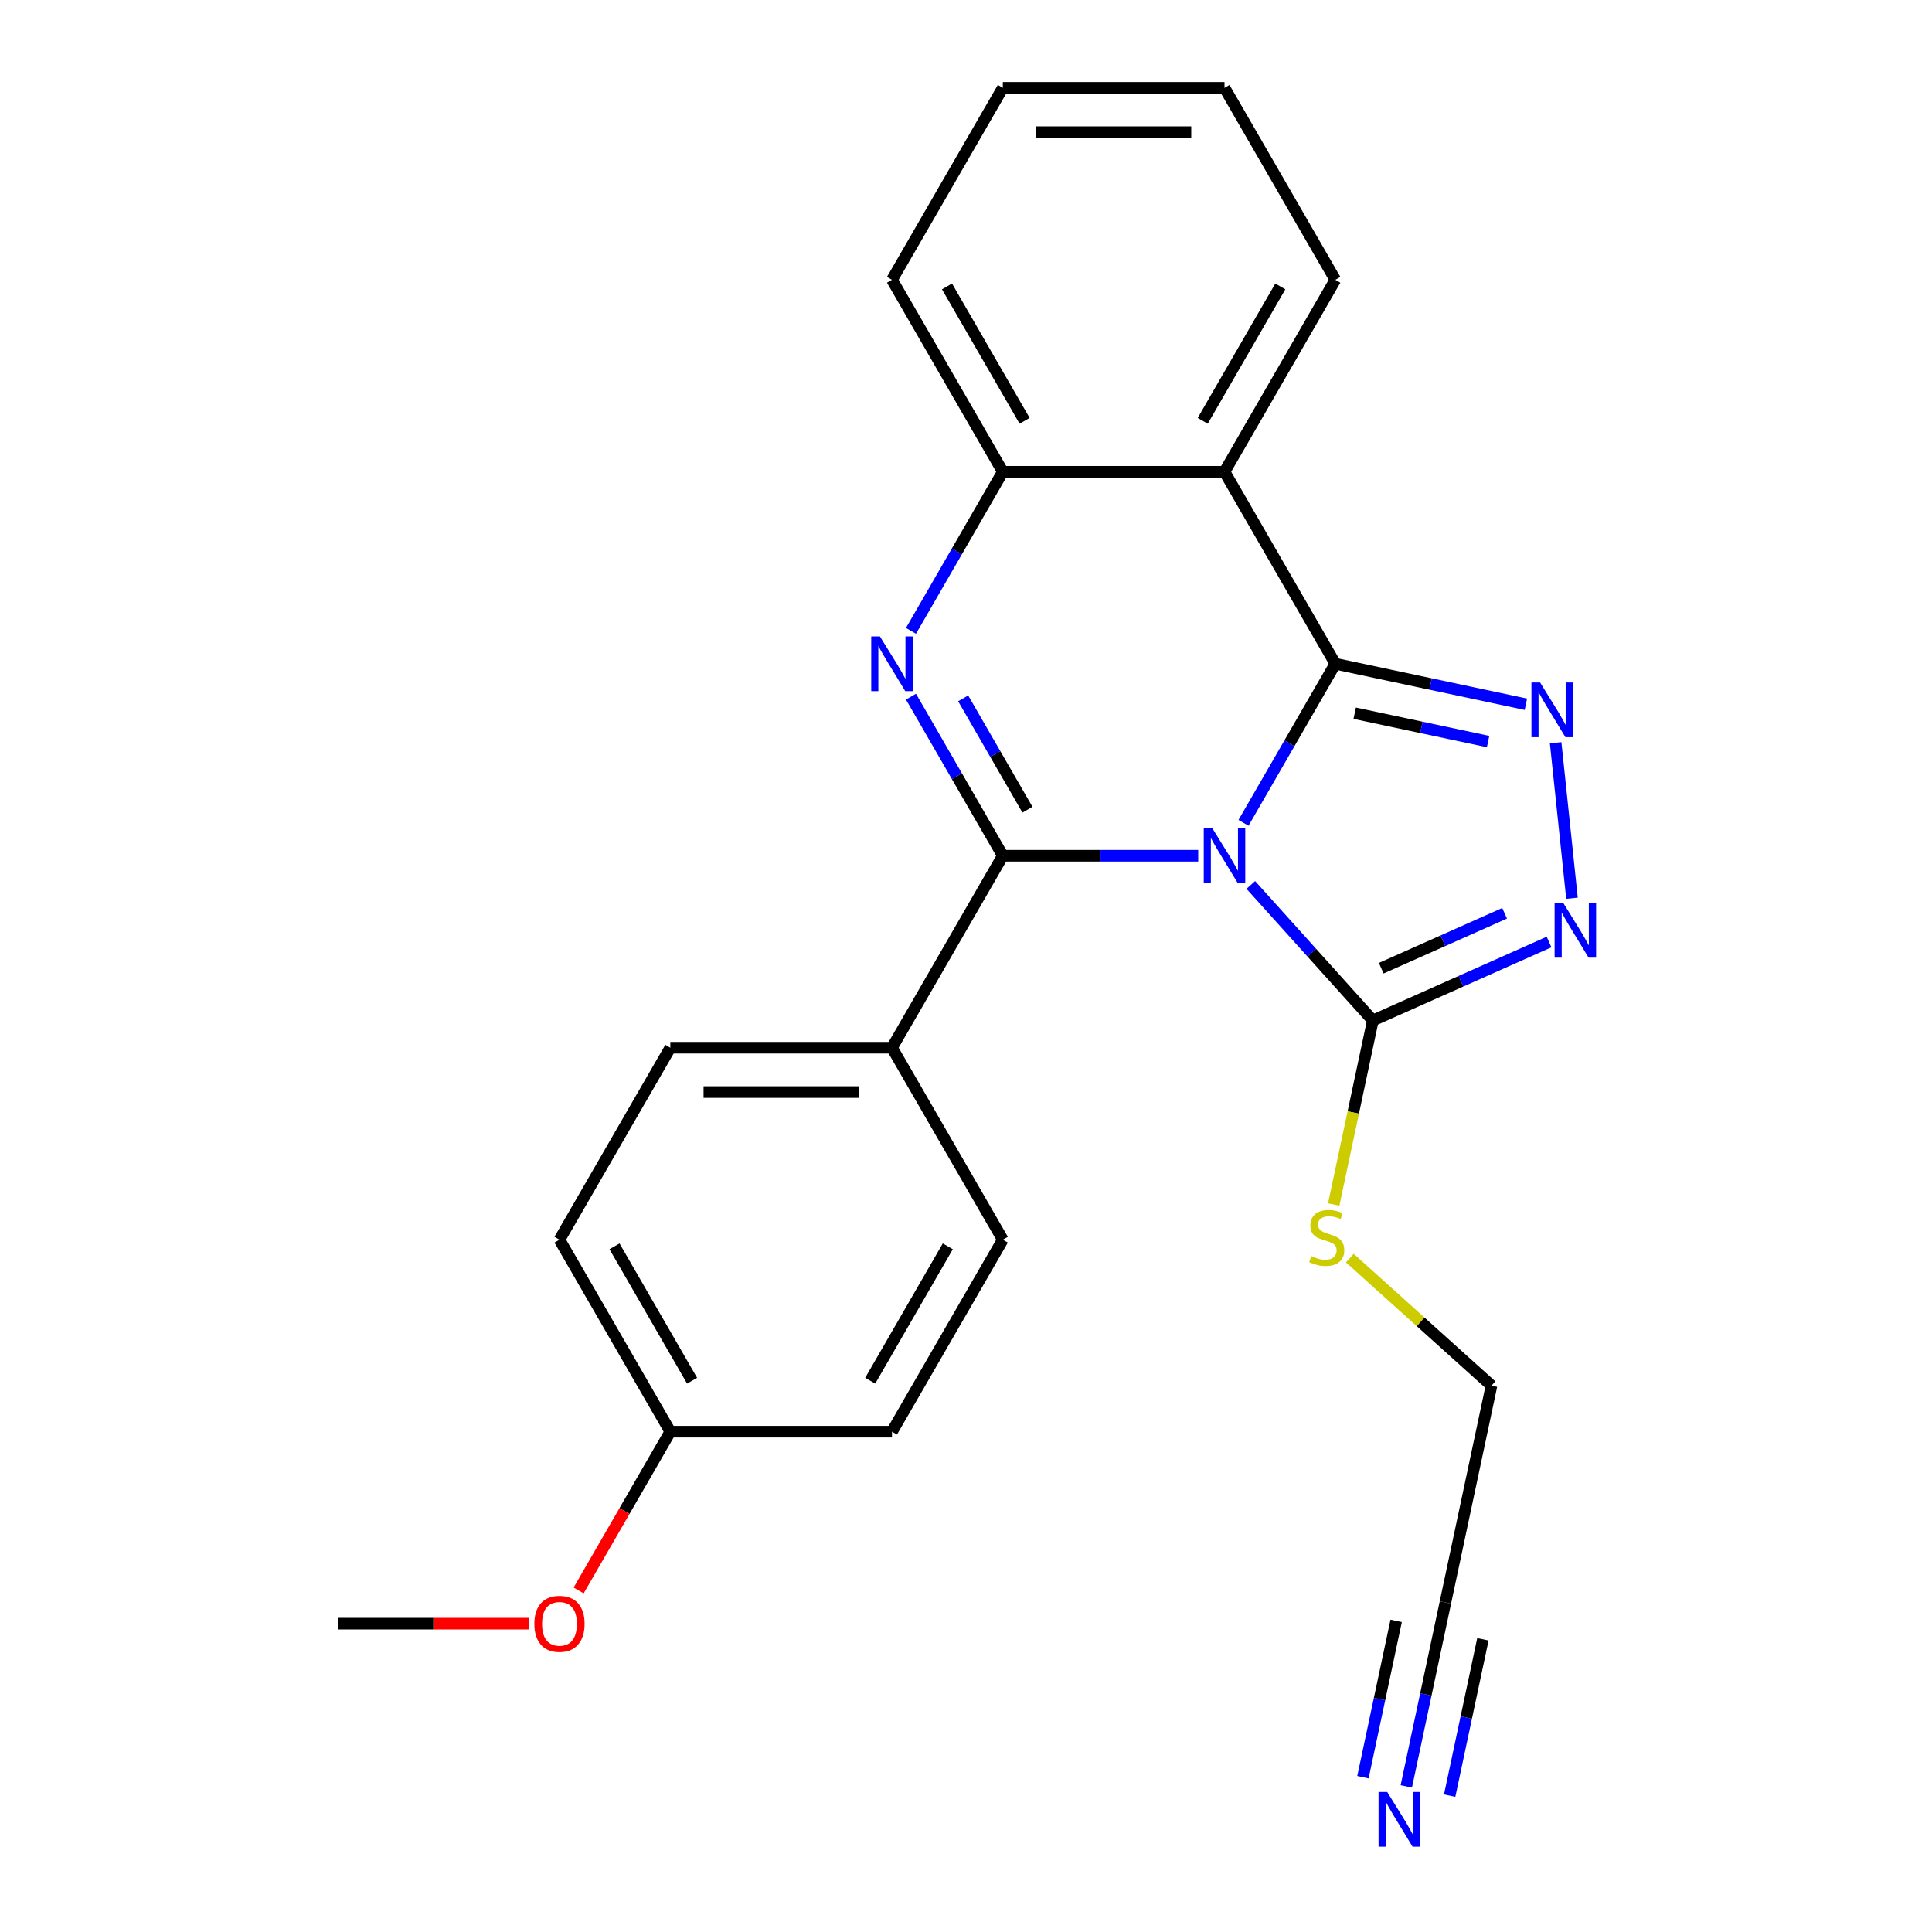 <?xml version='1.0' encoding='iso-8859-1'?>
<svg version='1.1' baseProfile='full'
              xmlns='http://www.w3.org/2000/svg'
                      xmlns:rdkit='http://www.rdkit.org/xml'
                      xmlns:xlink='http://www.w3.org/1999/xlink'
                  xml:space='preserve'
width='1000px' height='1000px' viewBox='0 0 1000 1000'>
<!-- END OF HEADER -->
<rect style='opacity:1.0;fill:#FFFFFF;stroke:none' width='1000' height='1000' x='0' y='0'> </rect>
<path class='bond-0' d='M 643.634,425.9 L 667.403,384.73' style='fill:none;fill-rule:evenodd;stroke:#0000FF;stroke-width:6px;stroke-linecap:butt;stroke-linejoin:miter;stroke-opacity:1' />
<path class='bond-0' d='M 667.403,384.73 L 691.173,343.56' style='fill:none;fill-rule:evenodd;stroke:#000000;stroke-width:6px;stroke-linecap:butt;stroke-linejoin:miter;stroke-opacity:1' />
<path class='bond-1' d='M 620.194,442.929 L 569.627,442.929' style='fill:none;fill-rule:evenodd;stroke:#0000FF;stroke-width:6px;stroke-linecap:butt;stroke-linejoin:miter;stroke-opacity:1' />
<path class='bond-1' d='M 569.627,442.929 L 519.061,442.929' style='fill:none;fill-rule:evenodd;stroke:#000000;stroke-width:6px;stroke-linecap:butt;stroke-linejoin:miter;stroke-opacity:1' />
<path class='bond-4' d='M 647.411,458.043 L 678.995,493.12' style='fill:none;fill-rule:evenodd;stroke:#0000FF;stroke-width:6px;stroke-linecap:butt;stroke-linejoin:miter;stroke-opacity:1' />
<path class='bond-4' d='M 678.995,493.12 L 710.579,528.198' style='fill:none;fill-rule:evenodd;stroke:#000000;stroke-width:6px;stroke-linecap:butt;stroke-linejoin:miter;stroke-opacity:1' />
<path class='bond-3' d='M 691.173,343.56 L 740.485,354.042' style='fill:none;fill-rule:evenodd;stroke:#000000;stroke-width:6px;stroke-linecap:butt;stroke-linejoin:miter;stroke-opacity:1' />
<path class='bond-3' d='M 740.485,354.042 L 789.798,364.524' style='fill:none;fill-rule:evenodd;stroke:#0000FF;stroke-width:6px;stroke-linecap:butt;stroke-linejoin:miter;stroke-opacity:1' />
<path class='bond-3' d='M 701.195,369.151 L 735.714,376.489' style='fill:none;fill-rule:evenodd;stroke:#000000;stroke-width:6px;stroke-linecap:butt;stroke-linejoin:miter;stroke-opacity:1' />
<path class='bond-3' d='M 735.714,376.489 L 770.233,383.826' style='fill:none;fill-rule:evenodd;stroke:#0000FF;stroke-width:6px;stroke-linecap:butt;stroke-linejoin:miter;stroke-opacity:1' />
<path class='bond-5' d='M 691.173,343.56 L 633.802,244.192' style='fill:none;fill-rule:evenodd;stroke:#000000;stroke-width:6px;stroke-linecap:butt;stroke-linejoin:miter;stroke-opacity:1' />
<path class='bond-2' d='M 519.061,442.929 L 495.292,401.759' style='fill:none;fill-rule:evenodd;stroke:#000000;stroke-width:6px;stroke-linecap:butt;stroke-linejoin:miter;stroke-opacity:1' />
<path class='bond-2' d='M 495.292,401.759 L 471.522,360.589' style='fill:none;fill-rule:evenodd;stroke:#0000FF;stroke-width:6px;stroke-linecap:butt;stroke-linejoin:miter;stroke-opacity:1' />
<path class='bond-2' d='M 531.804,419.104 L 515.165,390.285' style='fill:none;fill-rule:evenodd;stroke:#000000;stroke-width:6px;stroke-linecap:butt;stroke-linejoin:miter;stroke-opacity:1' />
<path class='bond-2' d='M 515.165,390.285 L 498.527,361.466' style='fill:none;fill-rule:evenodd;stroke:#0000FF;stroke-width:6px;stroke-linecap:butt;stroke-linejoin:miter;stroke-opacity:1' />
<path class='bond-8' d='M 519.061,442.929 L 461.691,542.297' style='fill:none;fill-rule:evenodd;stroke:#000000;stroke-width:6px;stroke-linecap:butt;stroke-linejoin:miter;stroke-opacity:1' />
<path class='bond-7' d='M 471.522,326.532 L 495.292,285.362' style='fill:none;fill-rule:evenodd;stroke:#0000FF;stroke-width:6px;stroke-linecap:butt;stroke-linejoin:miter;stroke-opacity:1' />
<path class='bond-7' d='M 495.292,285.362 L 519.061,244.192' style='fill:none;fill-rule:evenodd;stroke:#000000;stroke-width:6px;stroke-linecap:butt;stroke-linejoin:miter;stroke-opacity:1' />
<path class='bond-24' d='M 805.196,384.445 L 813.655,464.928' style='fill:none;fill-rule:evenodd;stroke:#0000FF;stroke-width:6px;stroke-linecap:butt;stroke-linejoin:miter;stroke-opacity:1' />
<path class='bond-6' d='M 710.579,528.198 L 756.185,507.893' style='fill:none;fill-rule:evenodd;stroke:#000000;stroke-width:6px;stroke-linecap:butt;stroke-linejoin:miter;stroke-opacity:1' />
<path class='bond-6' d='M 756.185,507.893 L 801.791,487.587' style='fill:none;fill-rule:evenodd;stroke:#0000FF;stroke-width:6px;stroke-linecap:butt;stroke-linejoin:miter;stroke-opacity:1' />
<path class='bond-6' d='M 714.927,501.142 L 746.851,486.928' style='fill:none;fill-rule:evenodd;stroke:#000000;stroke-width:6px;stroke-linecap:butt;stroke-linejoin:miter;stroke-opacity:1' />
<path class='bond-6' d='M 746.851,486.928 L 778.776,472.715' style='fill:none;fill-rule:evenodd;stroke:#0000FF;stroke-width:6px;stroke-linecap:butt;stroke-linejoin:miter;stroke-opacity:1' />
<path class='bond-11' d='M 710.579,528.198 L 700.456,575.82' style='fill:none;fill-rule:evenodd;stroke:#000000;stroke-width:6px;stroke-linecap:butt;stroke-linejoin:miter;stroke-opacity:1' />
<path class='bond-11' d='M 700.456,575.82 L 690.334,623.443' style='fill:none;fill-rule:evenodd;stroke:#CCCC00;stroke-width:6px;stroke-linecap:butt;stroke-linejoin:miter;stroke-opacity:1' />
<path class='bond-14' d='M 633.802,244.192 L 691.173,144.823' style='fill:none;fill-rule:evenodd;stroke:#000000;stroke-width:6px;stroke-linecap:butt;stroke-linejoin:miter;stroke-opacity:1' />
<path class='bond-14' d='M 622.534,217.812 L 662.693,148.254' style='fill:none;fill-rule:evenodd;stroke:#000000;stroke-width:6px;stroke-linecap:butt;stroke-linejoin:miter;stroke-opacity:1' />
<path class='bond-25' d='M 633.802,244.192 L 519.061,244.192' style='fill:none;fill-rule:evenodd;stroke:#000000;stroke-width:6px;stroke-linecap:butt;stroke-linejoin:miter;stroke-opacity:1' />
<path class='bond-19' d='M 519.061,244.192 L 461.691,144.823' style='fill:none;fill-rule:evenodd;stroke:#000000;stroke-width:6px;stroke-linecap:butt;stroke-linejoin:miter;stroke-opacity:1' />
<path class='bond-19' d='M 530.329,217.812 L 490.17,148.254' style='fill:none;fill-rule:evenodd;stroke:#000000;stroke-width:6px;stroke-linecap:butt;stroke-linejoin:miter;stroke-opacity:1' />
<path class='bond-12' d='M 461.691,542.297 L 346.95,542.297' style='fill:none;fill-rule:evenodd;stroke:#000000;stroke-width:6px;stroke-linecap:butt;stroke-linejoin:miter;stroke-opacity:1' />
<path class='bond-12' d='M 444.48,565.246 L 364.161,565.246' style='fill:none;fill-rule:evenodd;stroke:#000000;stroke-width:6px;stroke-linecap:butt;stroke-linejoin:miter;stroke-opacity:1' />
<path class='bond-13' d='M 461.691,542.297 L 519.061,641.666' style='fill:none;fill-rule:evenodd;stroke:#000000;stroke-width:6px;stroke-linecap:butt;stroke-linejoin:miter;stroke-opacity:1' />
<path class='bond-9' d='M 727.9,924.647 L 738.018,877.044' style='fill:none;fill-rule:evenodd;stroke:#0000FF;stroke-width:6px;stroke-linecap:butt;stroke-linejoin:miter;stroke-opacity:1' />
<path class='bond-9' d='M 738.018,877.044 L 748.136,829.442' style='fill:none;fill-rule:evenodd;stroke:#000000;stroke-width:6px;stroke-linecap:butt;stroke-linejoin:miter;stroke-opacity:1' />
<path class='bond-9' d='M 750.346,929.418 L 758.947,888.956' style='fill:none;fill-rule:evenodd;stroke:#0000FF;stroke-width:6px;stroke-linecap:butt;stroke-linejoin:miter;stroke-opacity:1' />
<path class='bond-9' d='M 758.947,888.956 L 767.547,848.494' style='fill:none;fill-rule:evenodd;stroke:#000000;stroke-width:6px;stroke-linecap:butt;stroke-linejoin:miter;stroke-opacity:1' />
<path class='bond-9' d='M 705.453,919.876 L 714.053,879.413' style='fill:none;fill-rule:evenodd;stroke:#0000FF;stroke-width:6px;stroke-linecap:butt;stroke-linejoin:miter;stroke-opacity:1' />
<path class='bond-9' d='M 714.053,879.413 L 722.654,838.951' style='fill:none;fill-rule:evenodd;stroke:#000000;stroke-width:6px;stroke-linecap:butt;stroke-linejoin:miter;stroke-opacity:1' />
<path class='bond-10' d='M 748.136,829.442 L 771.992,717.208' style='fill:none;fill-rule:evenodd;stroke:#000000;stroke-width:6px;stroke-linecap:butt;stroke-linejoin:miter;stroke-opacity:1' />
<path class='bond-18' d='M 698.671,651.19 L 735.332,684.199' style='fill:none;fill-rule:evenodd;stroke:#CCCC00;stroke-width:6px;stroke-linecap:butt;stroke-linejoin:miter;stroke-opacity:1' />
<path class='bond-18' d='M 735.332,684.199 L 771.992,717.208' style='fill:none;fill-rule:evenodd;stroke:#000000;stroke-width:6px;stroke-linecap:butt;stroke-linejoin:miter;stroke-opacity:1' />
<path class='bond-17' d='M 346.95,542.297 L 289.579,641.666' style='fill:none;fill-rule:evenodd;stroke:#000000;stroke-width:6px;stroke-linecap:butt;stroke-linejoin:miter;stroke-opacity:1' />
<path class='bond-16' d='M 519.061,641.666 L 461.691,741.034' style='fill:none;fill-rule:evenodd;stroke:#000000;stroke-width:6px;stroke-linecap:butt;stroke-linejoin:miter;stroke-opacity:1' />
<path class='bond-16' d='M 490.582,645.097 L 450.423,714.655' style='fill:none;fill-rule:evenodd;stroke:#000000;stroke-width:6px;stroke-linecap:butt;stroke-linejoin:miter;stroke-opacity:1' />
<path class='bond-22' d='M 691.173,144.823 L 633.802,45.455' style='fill:none;fill-rule:evenodd;stroke:#000000;stroke-width:6px;stroke-linecap:butt;stroke-linejoin:miter;stroke-opacity:1' />
<path class='bond-15' d='M 346.95,741.034 L 461.691,741.034' style='fill:none;fill-rule:evenodd;stroke:#000000;stroke-width:6px;stroke-linecap:butt;stroke-linejoin:miter;stroke-opacity:1' />
<path class='bond-20' d='M 346.95,741.034 L 323.226,782.124' style='fill:none;fill-rule:evenodd;stroke:#000000;stroke-width:6px;stroke-linecap:butt;stroke-linejoin:miter;stroke-opacity:1' />
<path class='bond-20' d='M 323.226,782.124 L 299.503,823.214' style='fill:none;fill-rule:evenodd;stroke:#FF0000;stroke-width:6px;stroke-linecap:butt;stroke-linejoin:miter;stroke-opacity:1' />
<path class='bond-26' d='M 346.95,741.034 L 289.579,641.666' style='fill:none;fill-rule:evenodd;stroke:#000000;stroke-width:6px;stroke-linecap:butt;stroke-linejoin:miter;stroke-opacity:1' />
<path class='bond-26' d='M 358.218,714.655 L 318.059,645.097' style='fill:none;fill-rule:evenodd;stroke:#000000;stroke-width:6px;stroke-linecap:butt;stroke-linejoin:miter;stroke-opacity:1' />
<path class='bond-23' d='M 461.691,144.823 L 519.061,45.455' style='fill:none;fill-rule:evenodd;stroke:#000000;stroke-width:6px;stroke-linecap:butt;stroke-linejoin:miter;stroke-opacity:1' />
<path class='bond-21' d='M 273.711,840.403 L 224.275,840.403' style='fill:none;fill-rule:evenodd;stroke:#FF0000;stroke-width:6px;stroke-linecap:butt;stroke-linejoin:miter;stroke-opacity:1' />
<path class='bond-21' d='M 224.275,840.403 L 174.838,840.403' style='fill:none;fill-rule:evenodd;stroke:#000000;stroke-width:6px;stroke-linecap:butt;stroke-linejoin:miter;stroke-opacity:1' />
<path class='bond-27' d='M 633.802,45.455 L 519.061,45.455' style='fill:none;fill-rule:evenodd;stroke:#000000;stroke-width:6px;stroke-linecap:butt;stroke-linejoin:miter;stroke-opacity:1' />
<path class='bond-27' d='M 616.591,68.403 L 536.272,68.403' style='fill:none;fill-rule:evenodd;stroke:#000000;stroke-width:6px;stroke-linecap:butt;stroke-linejoin:miter;stroke-opacity:1' />
<path  class='atom-0' d='M 627.542 428.769
L 636.822 443.769
Q 637.742 445.249, 639.222 447.929
Q 640.702 450.609, 640.782 450.769
L 640.782 428.769
L 644.542 428.769
L 644.542 457.089
L 640.662 457.089
L 630.702 440.689
Q 629.542 438.769, 628.302 436.569
Q 627.102 434.369, 626.742 433.689
L 626.742 457.089
L 623.062 457.089
L 623.062 428.769
L 627.542 428.769
' fill='#0000FF'/>
<path  class='atom-3' d='M 455.431 329.4
L 464.711 344.4
Q 465.631 345.88, 467.111 348.56
Q 468.591 351.24, 468.671 351.4
L 468.671 329.4
L 472.431 329.4
L 472.431 357.72
L 468.551 357.72
L 458.591 341.32
Q 457.431 339.4, 456.191 337.2
Q 454.991 335, 454.631 334.32
L 454.631 357.72
L 450.951 357.72
L 450.951 329.4
L 455.431 329.4
' fill='#0000FF'/>
<path  class='atom-4' d='M 797.146 353.256
L 806.426 368.256
Q 807.346 369.736, 808.826 372.416
Q 810.306 375.096, 810.386 375.256
L 810.386 353.256
L 814.146 353.256
L 814.146 381.576
L 810.266 381.576
L 800.306 365.176
Q 799.146 363.256, 797.906 361.056
Q 796.706 358.856, 796.346 358.176
L 796.346 381.576
L 792.666 381.576
L 792.666 353.256
L 797.146 353.256
' fill='#0000FF'/>
<path  class='atom-7' d='M 809.14 467.369
L 818.42 482.369
Q 819.34 483.849, 820.82 486.529
Q 822.3 489.209, 822.38 489.369
L 822.38 467.369
L 826.14 467.369
L 826.14 495.689
L 822.26 495.689
L 812.3 479.289
Q 811.14 477.369, 809.9 475.169
Q 808.7 472.969, 808.34 472.289
L 808.34 495.689
L 804.66 495.689
L 804.66 467.369
L 809.14 467.369
' fill='#0000FF'/>
<path  class='atom-10' d='M 718.02 927.515
L 727.3 942.515
Q 728.22 943.995, 729.7 946.675
Q 731.18 949.355, 731.26 949.515
L 731.26 927.515
L 735.02 927.515
L 735.02 955.835
L 731.14 955.835
L 721.18 939.435
Q 720.02 937.515, 718.78 935.315
Q 717.58 933.115, 717.22 932.435
L 717.22 955.835
L 713.54 955.835
L 713.54 927.515
L 718.02 927.515
' fill='#0000FF'/>
<path  class='atom-12' d='M 678.723 650.151
Q 679.043 650.271, 680.363 650.831
Q 681.683 651.391, 683.123 651.751
Q 684.603 652.071, 686.043 652.071
Q 688.723 652.071, 690.283 650.791
Q 691.843 649.471, 691.843 647.191
Q 691.843 645.631, 691.043 644.671
Q 690.283 643.711, 689.083 643.191
Q 687.883 642.671, 685.883 642.071
Q 683.363 641.311, 681.843 640.591
Q 680.363 639.871, 679.283 638.351
Q 678.243 636.831, 678.243 634.271
Q 678.243 630.711, 680.643 628.511
Q 683.083 626.311, 687.883 626.311
Q 691.163 626.311, 694.883 627.871
L 693.963 630.951
Q 690.563 629.551, 688.003 629.551
Q 685.243 629.551, 683.723 630.711
Q 682.203 631.831, 682.243 633.791
Q 682.243 635.311, 683.003 636.231
Q 683.803 637.151, 684.923 637.671
Q 686.083 638.191, 688.003 638.791
Q 690.563 639.591, 692.083 640.391
Q 693.603 641.191, 694.683 642.831
Q 695.803 644.431, 695.803 647.191
Q 695.803 651.111, 693.163 653.231
Q 690.563 655.311, 686.203 655.311
Q 683.683 655.311, 681.763 654.751
Q 679.883 654.231, 677.643 653.311
L 678.723 650.151
' fill='#CCCC00'/>
<path  class='atom-21' d='M 276.579 840.483
Q 276.579 833.683, 279.939 829.883
Q 283.299 826.083, 289.579 826.083
Q 295.859 826.083, 299.219 829.883
Q 302.579 833.683, 302.579 840.483
Q 302.579 847.363, 299.179 851.283
Q 295.779 855.163, 289.579 855.163
Q 283.339 855.163, 279.939 851.283
Q 276.579 847.403, 276.579 840.483
M 289.579 851.963
Q 293.899 851.963, 296.219 849.083
Q 298.579 846.163, 298.579 840.483
Q 298.579 834.923, 296.219 832.123
Q 293.899 829.283, 289.579 829.283
Q 285.259 829.283, 282.899 832.083
Q 280.579 834.883, 280.579 840.483
Q 280.579 846.203, 282.899 849.083
Q 285.259 851.963, 289.579 851.963
' fill='#FF0000'/>
</svg>
